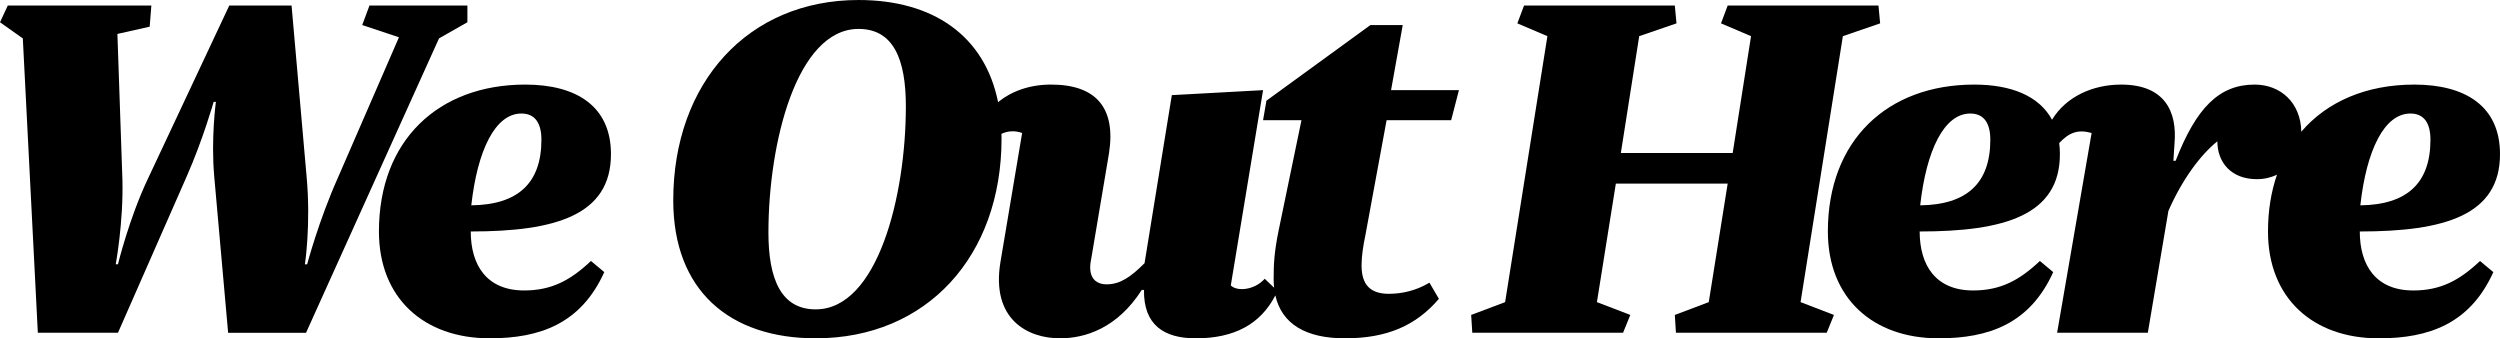 <?xml version="1.0" encoding="UTF-8"?><svg id="Layer_2" xmlns="http://www.w3.org/2000/svg" viewBox="0 0 1556.76 210.66"><g id="Layer_1-2"><g><path d="m1502.71,180.87c-23.22,0-33.26-15.59-33.26-36.73,52.66,0,87.32-10.05,87.32-48.16,0-29.8-21.49-43.31-53.36-43.31-29.7,0-54.26,10.48-70.37,29.34-.37-18.22-13.02-29.34-29.07-29.34-22.17,0-36.38,14.55-49.2,47.47h-1.39l.7-10.74c1.73-19.75-5.89-36.73-33.26-36.73-17.5,0-34.2,7.38-43.01,21.89-8.08-14.93-25.59-21.89-48.46-21.89-54.05,0-91.13,34.65-91.13,91.47,0,41.58,28.06,66.53,68.95,66.53,31.19,0,56.83-9.01,71.38-41.23l-8.32-6.93c-12.82,12.13-24.6,18.36-41.58,18.36-23.22,0-33.26-15.59-33.26-36.73,52.67,0,87.32-10.05,87.32-48.16,0-2.41-.15-4.7-.43-6.89,6.32-6.73,11.79-8.62,20.18-6.28l-21.48,124.39h56.48l12.82-75.88c8.66-19.75,20.09-35,30.48-43.31,0,12.82,8.32,23.56,24.6,23.56,4.59,0,8.82-1.01,12.54-2.8-3.64,10.54-5.61,22.37-5.61,35.38,0,41.58,28.07,66.53,68.95,66.53,31.18,0,56.82-9.01,71.38-41.23l-8.31-6.93c-12.82,12.13-24.6,18.36-41.58,18.36Zm-1.73-110.18c8.66,0,12.47,6.24,12.47,16.28,0,27.37-14.89,40.54-43.66,40.89,3.81-34.3,14.9-57.17,31.18-57.17Zm-305.26,57.17c3.81-34.3,14.9-57.17,31.19-57.17,8.66,0,12.47,6.24,12.47,16.28,0,27.37-14.9,40.54-43.66,40.89Z"/><path d="m291.05,13.86V3.46h-60.98l-4.51,12.13,22.87,7.62-38.11,87.67c-11.79,26.33-19.06,53.71-19.06,53.71h-1.39s3.81-24.95,1.04-54.75L181.56,3.46h-38.8l-50.94,108.45c-11.44,24.26-18.36,52.67-18.36,52.67h-1.39s4.85-26.33,4.16-52.67l-3.12-90.78,20.1-4.51,1.04-13.17H4.85L0,13.86l14.21,10.05,9.35,183.3h49.9l42.96-97.71c10.04-22.87,16.63-46.08,16.63-46.08h1.39s-3.12,22.87-1.04,46.43l8.66,97.37h48.51L273.38,23.9l17.67-10.05Z"/><path d="m873.49,15.59h-20.1l-64.79,47.12-2.08,12.13h23.91l-14.21,68.6c-2.77,13.51-3.12,21.14-3.12,30.15,0,1.94.11,3.79.3,5.58l-5.84-5.58c-6.58,7.28-17.33,7.97-21.14,4.16l20.1-121.62-56.82,3.11-16.98,104.64c-8.66,8.66-15.25,13.17-23.56,13.17s-11.78-5.89-9.7-15.59l11.09-65.84c4.5-28.41-7.97-42.96-36.04-42.96-13.58,0-24.81,4.26-33,10.92-8.37-41.51-40.64-63.58-86.88-63.58-68.95,0-115.39,51.63-115.39,124.73,0,56.13,35,85.93,88.7,85.93,69.3,0,115.73-51.28,115.73-124.39,0-1-.04-1.96-.06-2.94,4.03-1.85,8.39-2.15,12.88-.52l-13.51,80.39c-5.89,35.69,16.98,47.47,37.08,47.47,15.59,0,35.69-6.24,50.93-30.15h1.38c-.35,21.83,12.47,30.15,32.22,30.15,24.09,0,40.3-8.82,49.58-26.72,3.97,17.74,18.89,26.72,43.28,26.72,26.33,0,44.35-7.97,58.56-24.6l-5.89-10.05c-8.66,5.2-17.67,6.93-25.29,6.93-11.09,0-16.98-5.2-16.98-17.67,0-5.89,1.04-12.47,2.43-19.06l13.16-71.38h40.2l4.85-18.71h-42.27l7.27-40.54Zm-365.54,177.06c-21.48,0-29.45-18.71-29.45-47.82,0-56.13,17.67-126.82,56.13-126.82,21.83,0,29.45,19.06,29.45,48.16,0,56.13-17.67,126.47-56.13,126.47Z"/><polygon points="1147.56 22.52 1170.77 14.55 1169.73 3.46 1075.83 3.46 1071.68 14.55 1090.38 22.52 1078.95 95.28 1009.31 95.28 1020.74 22.52 1043.95 14.55 1042.92 3.46 949.02 3.46 944.86 14.55 963.57 22.52 937.24 188.14 916.1 196.11 916.8 207.2 1010.69 207.2 1015.2 196.11 994.41 188.14 1006.19 114.34 1075.83 114.34 1064.05 188.14 1042.92 196.11 1043.61 207.2 1137.51 207.2 1142.01 196.11 1121.22 188.14 1147.56 22.52"/><path d="m380.45,95.98c0-29.8-21.48-43.31-53.36-43.31-54.05,0-91.13,34.65-91.13,91.47,0,41.58,28.07,66.53,68.95,66.53,31.18,0,56.83-9.01,71.38-41.23l-8.31-6.93c-12.82,12.13-24.6,18.36-41.58,18.36-23.22,0-33.26-15.59-33.26-36.73,52.66,0,87.31-10.05,87.31-48.16Zm-86.97,31.88c3.81-34.3,14.9-57.17,31.19-57.17,8.66,0,12.47,6.24,12.47,16.28,0,27.37-14.9,40.54-43.66,40.89Z"/></g></g></svg>